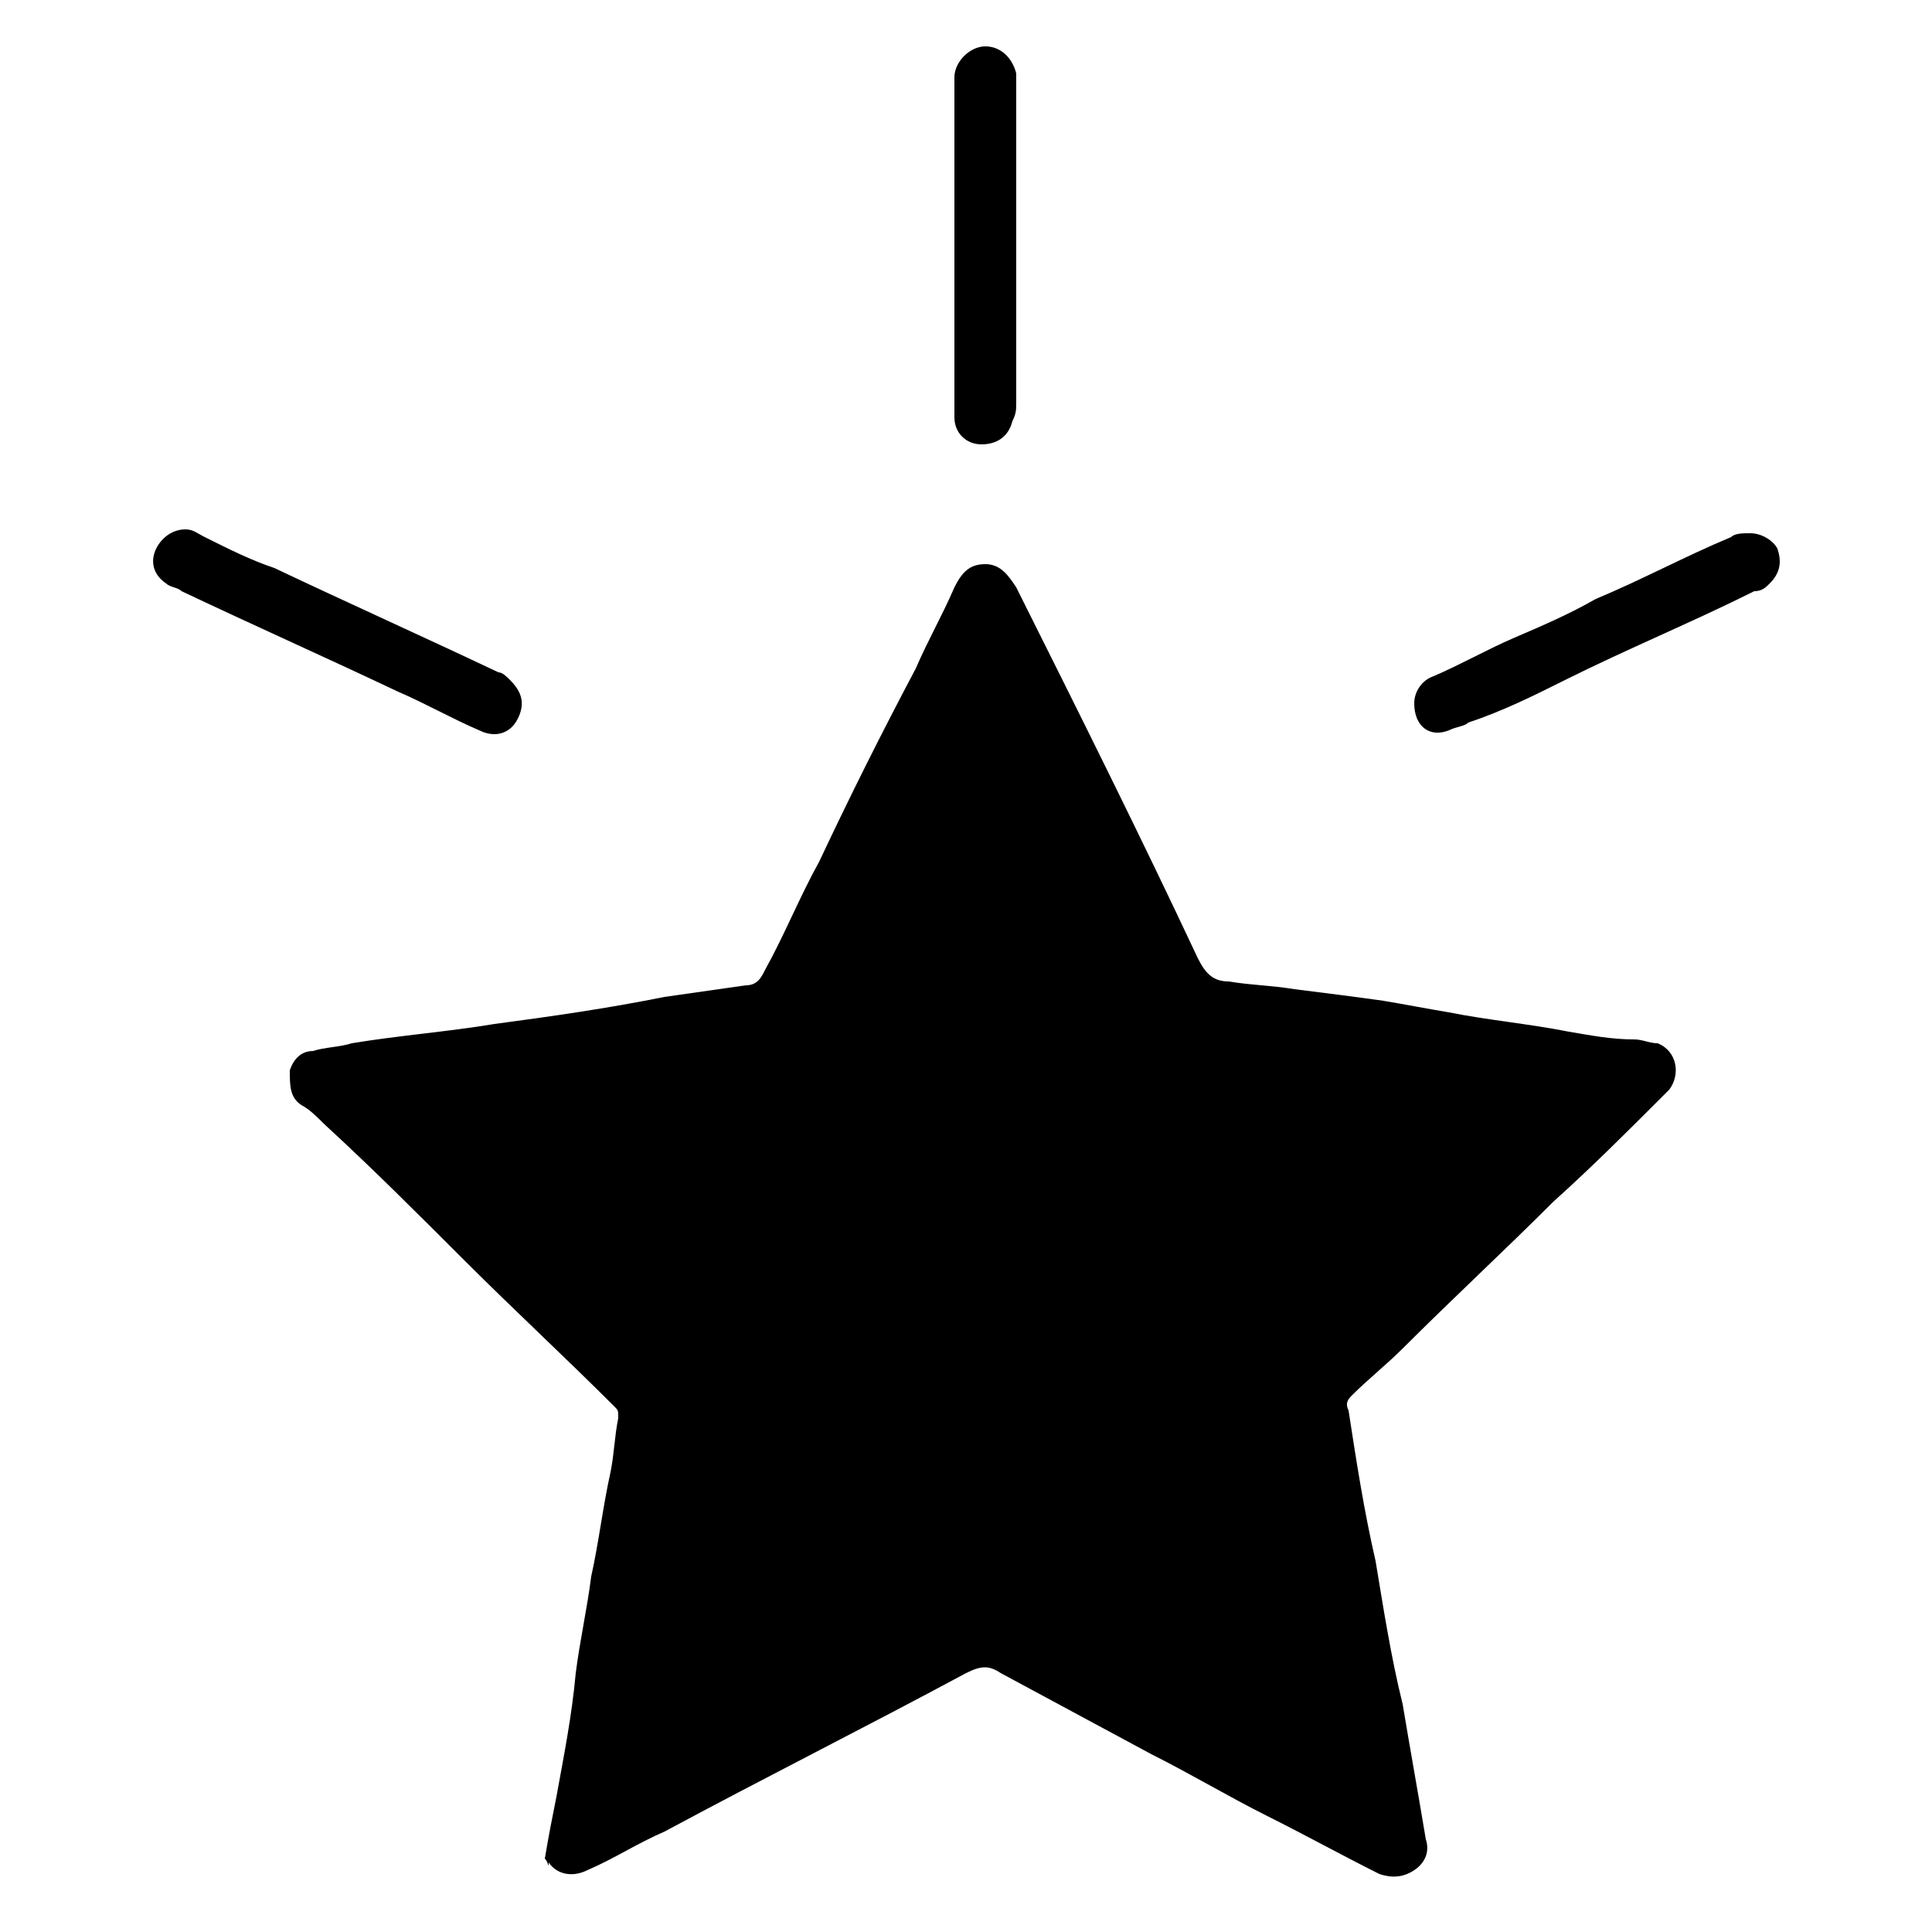 <?xml version="1.0" encoding="UTF-8"?> <svg xmlns="http://www.w3.org/2000/svg" xmlns:xlink="http://www.w3.org/1999/xlink" version="1.1" id="Calque_1" x="0px" y="0px" viewBox="0 0 50 50" style="enable-background:new 0 0 50 50;" xml:space="preserve"> <g id="Bnlpj5.tif_00000054237157376002540250000013092875656259598725_"> <g> <path d="M14.1,48.1c0.1-0.6,0.2-1.1,0.3-1.6c0.2-1.1,0.4-2.1,0.5-3.2c0.1-0.8,0.3-1.7,0.4-2.5c0.2-0.9,0.3-1.8,0.5-2.7 c0.1-0.5,0.1-0.9,0.2-1.4c0-0.2,0-0.2-0.1-0.3c-1.3-1.3-2.6-2.5-3.9-3.8c-1.2-1.2-2.4-2.4-3.6-3.5c-0.2-0.2-0.4-0.4-0.6-0.5 c-0.3-0.2-0.3-0.5-0.3-0.9c0.1-0.3,0.3-0.5,0.6-0.5c0.3-0.1,0.7-0.1,1-0.2c1.2-0.2,2.5-0.3,3.7-0.5c1.5-0.2,2.9-0.4,4.4-0.7 c0.7-0.1,1.4-0.2,2.1-0.3c0.3,0,0.4-0.2,0.5-0.4c0.5-0.9,0.9-1.9,1.4-2.8c0.8-1.7,1.6-3.3,2.5-5c0.3-0.7,0.7-1.4,1-2.1 c0.2-0.4,0.4-0.6,0.8-0.6c0.4,0,0.6,0.3,0.8,0.6c1.6,3.2,3.2,6.4,4.7,9.6c0.2,0.4,0.4,0.6,0.8,0.6c0.6,0.1,1.1,0.1,1.7,0.2 c0.8,0.1,1.6,0.2,2.3,0.3c0.6,0.1,1.1,0.2,1.7,0.3c1,0.2,2.1,0.3,3.1,0.5c0.6,0.1,1.1,0.2,1.7,0.2c0.2,0,0.4,0.1,0.6,0.1 c0.5,0.2,0.6,0.8,0.3,1.2c-0.1,0.1-0.2,0.2-0.2,0.2c-0.9,0.9-1.8,1.8-2.8,2.7c-1.3,1.3-2.6,2.5-3.9,3.8c-0.4,0.4-0.9,0.8-1.3,1.2 c-0.1,0.1-0.2,0.2-0.1,0.4c0.2,1.3,0.4,2.6,0.7,3.9c0.2,1.2,0.4,2.5,0.7,3.7c0.2,1.2,0.4,2.3,0.6,3.5c0.1,0.3,0,0.6-0.3,0.8 c-0.3,0.2-0.6,0.2-0.9,0.1c-1-0.5-1.9-1-2.9-1.5c-1-0.5-2-1.1-3-1.6c-1.3-0.7-2.6-1.4-3.9-2.1c-0.3-0.2-0.5-0.2-0.9,0 c-2.6,1.4-5.2,2.7-7.8,4.1c-0.7,0.3-1.3,0.7-2,1c-0.4,0.2-0.8,0.1-1-0.2C14.2,48.4,14.2,48.2,14.1,48.1z"></path> <path d="M24.7,6.3c0-1.3,0-2.7,0-4c0-0.1,0-0.2,0-0.3c0-0.4,0.4-0.8,0.8-0.8c0.4,0,0.7,0.3,0.8,0.7c0,0.1,0,0.2,0,0.3 c0,2.7,0,5.5,0,8.2c0,0.2,0,0.3-0.1,0.5c-0.1,0.4-0.4,0.6-0.8,0.6c-0.4,0-0.7-0.3-0.7-0.7c0-0.1,0-0.3,0-0.4 C24.7,9,24.7,7.6,24.7,6.3z"></path> <path d="M4.8,13.7c0.2,0,0.3,0.1,0.5,0.2c0.6,0.3,1.2,0.6,1.8,0.8c1.9,0.9,3.9,1.8,5.8,2.7c0.1,0,0.2,0.1,0.3,0.2 c0.3,0.3,0.4,0.6,0.2,1c-0.2,0.4-0.6,0.5-1,0.3c-0.7-0.3-1.4-0.7-2.1-1c-1.9-0.9-3.7-1.7-5.6-2.6c-0.1-0.1-0.3-0.1-0.4-0.2 C4,14.9,3.9,14.6,4,14.3C4.1,14,4.4,13.7,4.8,13.7z"></path> <path d="M36.6,18.2c0-0.3,0.2-0.6,0.5-0.7c0.7-0.3,1.4-0.7,2.1-1c0.7-0.3,1.4-0.6,2.1-1c1.2-0.5,2.3-1.1,3.5-1.6 c0.1-0.1,0.3-0.1,0.5-0.1c0.3,0,0.6,0.2,0.7,0.4c0.1,0.3,0.1,0.6-0.2,0.9c-0.1,0.1-0.2,0.2-0.4,0.2c-1.6,0.8-3.3,1.5-4.9,2.3 c-0.8,0.4-1.6,0.8-2.5,1.1c-0.1,0.1-0.3,0.1-0.5,0.2C37,19.1,36.6,18.8,36.6,18.2z"></path> </g> </g> </svg> 